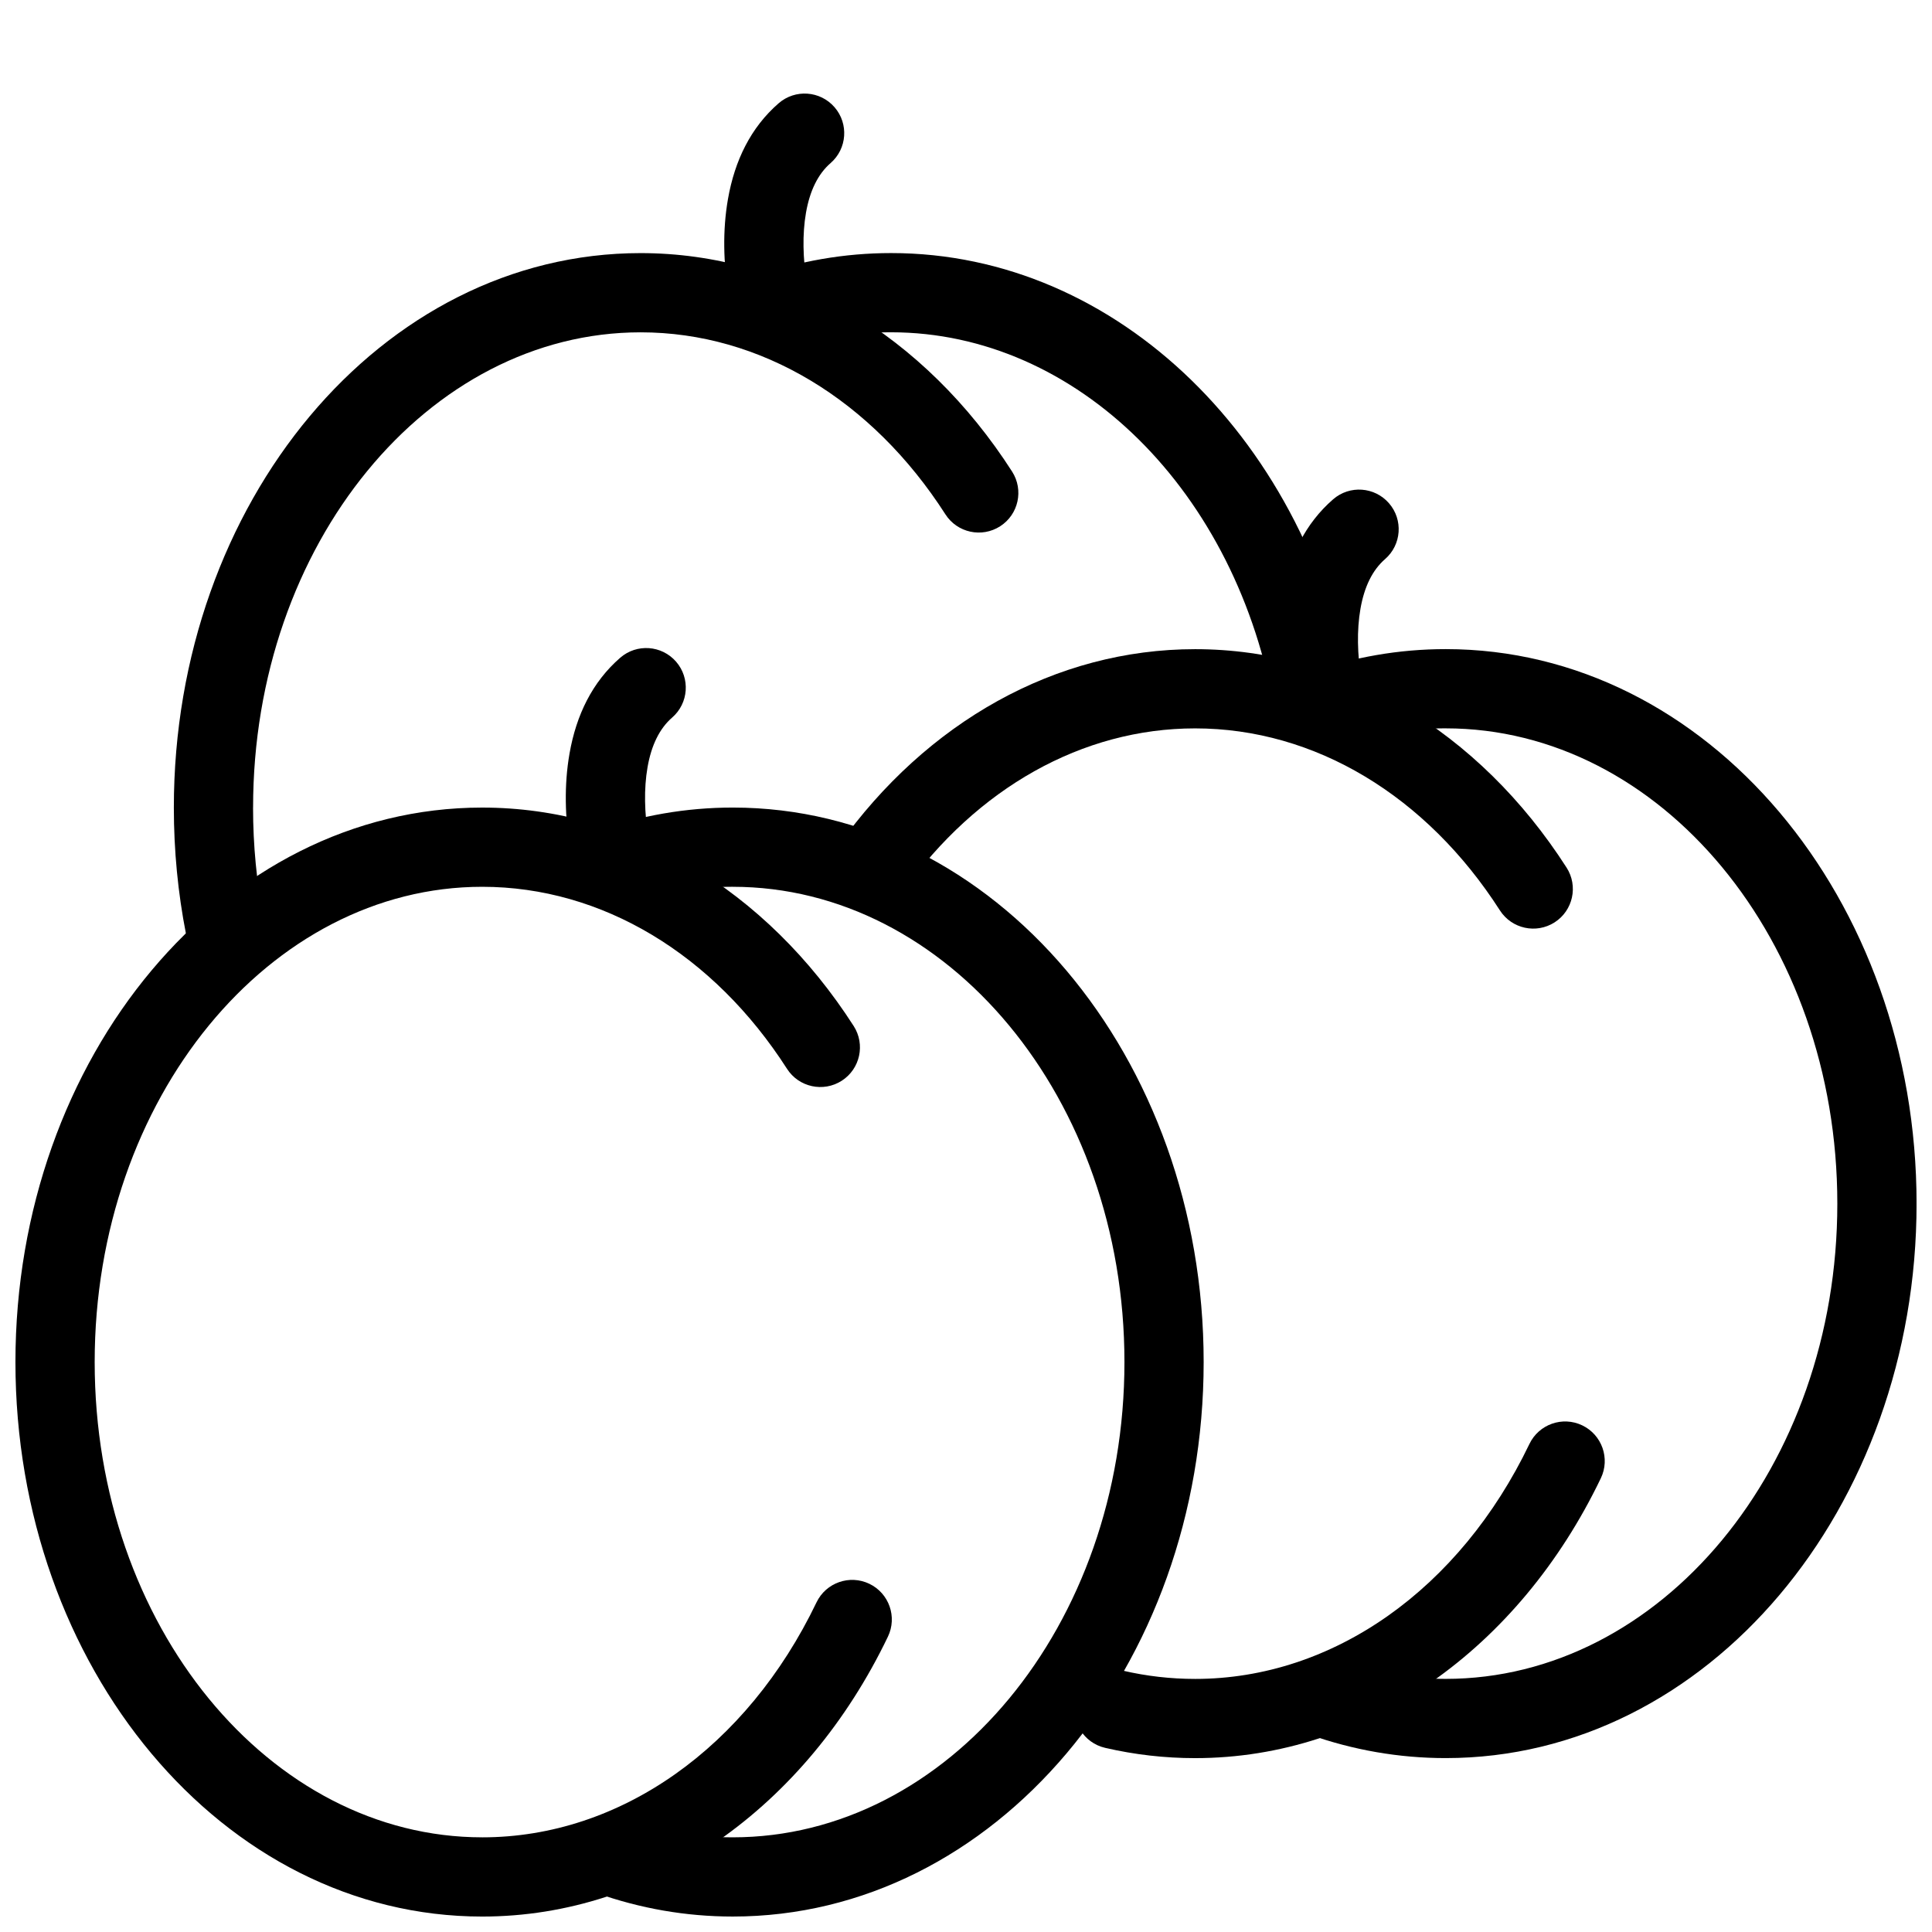 <?xml version="1.0" encoding="UTF-8"?>
<!-- Uploaded to: ICON Repo, www.svgrepo.com, Generator: ICON Repo Mixer Tools -->
<svg width="800px" height="800px" version="1.1" viewBox="144 144 512 512" xmlns="http://www.w3.org/2000/svg">
 <defs>
  <clipPath id="c">
   <path d="m148.09 358h232.91v293.9h-232.91z"/>
  </clipPath>
  <clipPath id="b">
   <path d="m295 358h168v293.9h-168z"/>
  </clipPath>
  <clipPath id="a">
   <path d="m483 316h168.9v294h-168.9z"/>
  </clipPath>
 </defs>
 <g clip-path="url(#c)">
  <path d="m271.79 630.91c-56.242 0-102.7-56-102.7-125.95 0-69.949 46.461-125.95 102.7-125.95 31.75 0 61.309 17.887 80.773 48.234 3.129 4.879 9.621 6.297 14.504 3.168 4.879-3.133 6.297-9.625 3.168-14.504-23.156-36.098-59.172-57.891-98.445-57.891-68.793 0-123.7 66.176-123.7 146.94 0 80.77 54.902 146.95 123.7 146.95 45.168 0 85.762-28.844 107.52-74.18 2.508-5.223 0.301-11.496-4.922-14.004-5.227-2.508-11.496-0.305-14.004 4.922-18.445 38.43-51.996 62.27-88.594 62.27z" fill-rule="evenodd"/>
 </g>
 <g clip-path="url(#b)">
  <path d="m338.19 379.01c56.871 0 103.8 56.02 103.8 125.95 0 69.934-46.926 125.95-103.8 125.95-9.973 0-19.754-1.707-29.141-5.043-5.461-1.941-11.461 0.914-13.402 6.375-1.941 5.461 0.914 11.465 6.375 13.406 11.629 4.129 23.781 6.254 36.168 6.254 69.371 0 124.79-66.16 124.79-146.95 0-80.781-55.418-146.94-124.79-146.94-12.387 0-24.539 2.125-36.168 6.254-5.461 1.941-8.316 7.941-6.375 13.406 1.941 5.461 7.941 8.316 13.402 6.375 9.387-3.336 19.168-5.043 29.141-5.043z" fill-rule="evenodd"/>
 </g>
 <path d="m211.07 358.02c0-69.949 46.461-125.95 102.7-125.95 31.75 0 61.309 17.887 80.773 48.234 3.129 4.879 9.621 6.297 14.5 3.168 4.883-3.129 6.301-9.621 3.172-14.504-23.156-36.098-59.172-57.891-98.445-57.891-68.793 0-123.7 66.176-123.7 146.95 0 11.387 1.09 22.613 3.227 33.52 1.117 5.688 6.633 9.395 12.32 8.281 5.688-1.117 9.395-6.633 8.281-12.32-1.879-9.574-2.836-19.449-2.836-29.48z" fill-rule="evenodd"/>
 <path d="m380.17 232.06c49.207 0 91.898 42.23 101.71 100.75 0.961 5.715 6.371 9.574 12.09 8.613 5.715-0.957 9.574-6.371 8.613-12.086-11.406-68.023-62.199-118.27-122.41-118.27-12.387 0-24.539 2.125-36.168 6.258-5.461 1.938-8.316 7.941-6.375 13.402 1.941 5.461 7.941 8.316 13.402 6.375 9.387-3.336 19.168-5.043 29.141-5.043z" fill-rule="evenodd"/>
 <path d="m460.72 588.93c-6.473 0-12.863-0.734-19.121-2.184-5.648-1.309-11.285 2.211-12.594 7.856-1.309 5.648 2.211 11.289 7.856 12.594 7.805 1.809 15.785 2.727 23.859 2.727 45.164 0 85.758-28.844 107.52-74.18 2.508-5.223 0.305-11.492-4.922-14.004-5.227-2.508-11.496-0.305-14.004 4.922-18.441 38.43-51.996 62.27-88.59 62.27zm0-251.9c31.746 0 61.309 17.887 80.773 48.234 3.129 4.879 9.621 6.297 14.5 3.168 4.879-3.133 6.297-9.625 3.168-14.504-23.152-36.098-59.168-57.891-98.441-57.891-37 0-71.172 19.332-94.434 51.965-3.367 4.719-2.269 11.273 2.453 14.637 4.719 3.367 11.273 2.269 14.637-2.453 19.488-27.332 47.461-43.156 77.344-43.156z" fill-rule="evenodd"/>
 <g clip-path="url(#a)">
  <path d="m527.12 337.02c56.871 0 103.79 56.02 103.79 125.95 0 69.93-46.922 125.95-103.79 125.95-9.977 0-19.754-1.707-29.141-5.043-5.461-1.941-11.465 0.914-13.402 6.375-1.941 5.461 0.914 11.465 6.375 13.406 11.629 4.129 23.781 6.254 36.168 6.254 69.371 0 124.79-66.16 124.79-146.94 0-80.785-55.414-146.95-124.79-146.95-12.387 0-24.539 2.125-36.168 6.254-5.461 1.941-8.316 7.945-6.375 13.406 1.938 5.461 7.941 8.316 13.402 6.375 9.387-3.336 19.164-5.043 29.141-5.043z" fill-rule="evenodd"/>
 </g>
 <path d="m504.72 323.71c-0.984-6.176-1.191-12.633-0.184-18.391 1.02-5.82 3.172-10.242 6.519-13.148 4.375-3.805 4.844-10.434 1.039-14.809-3.801-4.375-10.43-4.844-14.805-1.039-7.379 6.406-11.645 15.16-13.434 25.375-1.465 8.379-1.188 17.039 0.133 25.32 0.422 2.633 0.852 4.648 1.176 5.894 1.453 5.609 7.184 8.98 12.793 7.523 5.613-1.453 8.98-7.184 7.527-12.793-0.164-0.629-0.457-2-0.766-3.934z" fill-rule="evenodd"/>
 <path d="m315.79 365.7c-0.984-6.176-1.191-12.633-0.184-18.391 1.02-5.82 3.176-10.242 6.519-13.148 4.379-3.805 4.844-10.434 1.043-14.809-3.805-4.375-10.434-4.844-14.809-1.039-7.375 6.406-11.645 15.16-13.43 25.375-1.469 8.379-1.191 17.039 0.129 25.32 0.422 2.629 0.855 4.648 1.176 5.891 1.457 5.613 7.184 8.98 12.797 7.527 5.609-1.457 8.98-7.184 7.523-12.793-0.164-0.629-0.457-2-0.766-3.934z" fill-rule="evenodd"/>
 <path d="m357.78 218.76c-0.984-6.18-1.191-12.637-0.184-18.395 1.02-5.82 3.176-10.242 6.519-13.148 4.379-3.805 4.844-10.434 1.043-14.809-3.805-4.375-10.434-4.84-14.809-1.039-7.379 6.406-11.645 15.16-13.43 25.375-1.469 8.379-1.191 17.039 0.129 25.32 0.422 2.633 0.855 4.648 1.176 5.894 1.457 5.609 7.184 8.98 12.797 7.523 5.609-1.453 8.98-7.184 7.523-12.793-0.164-0.629-0.457-2-0.766-3.93z" fill-rule="evenodd"/>
</svg>